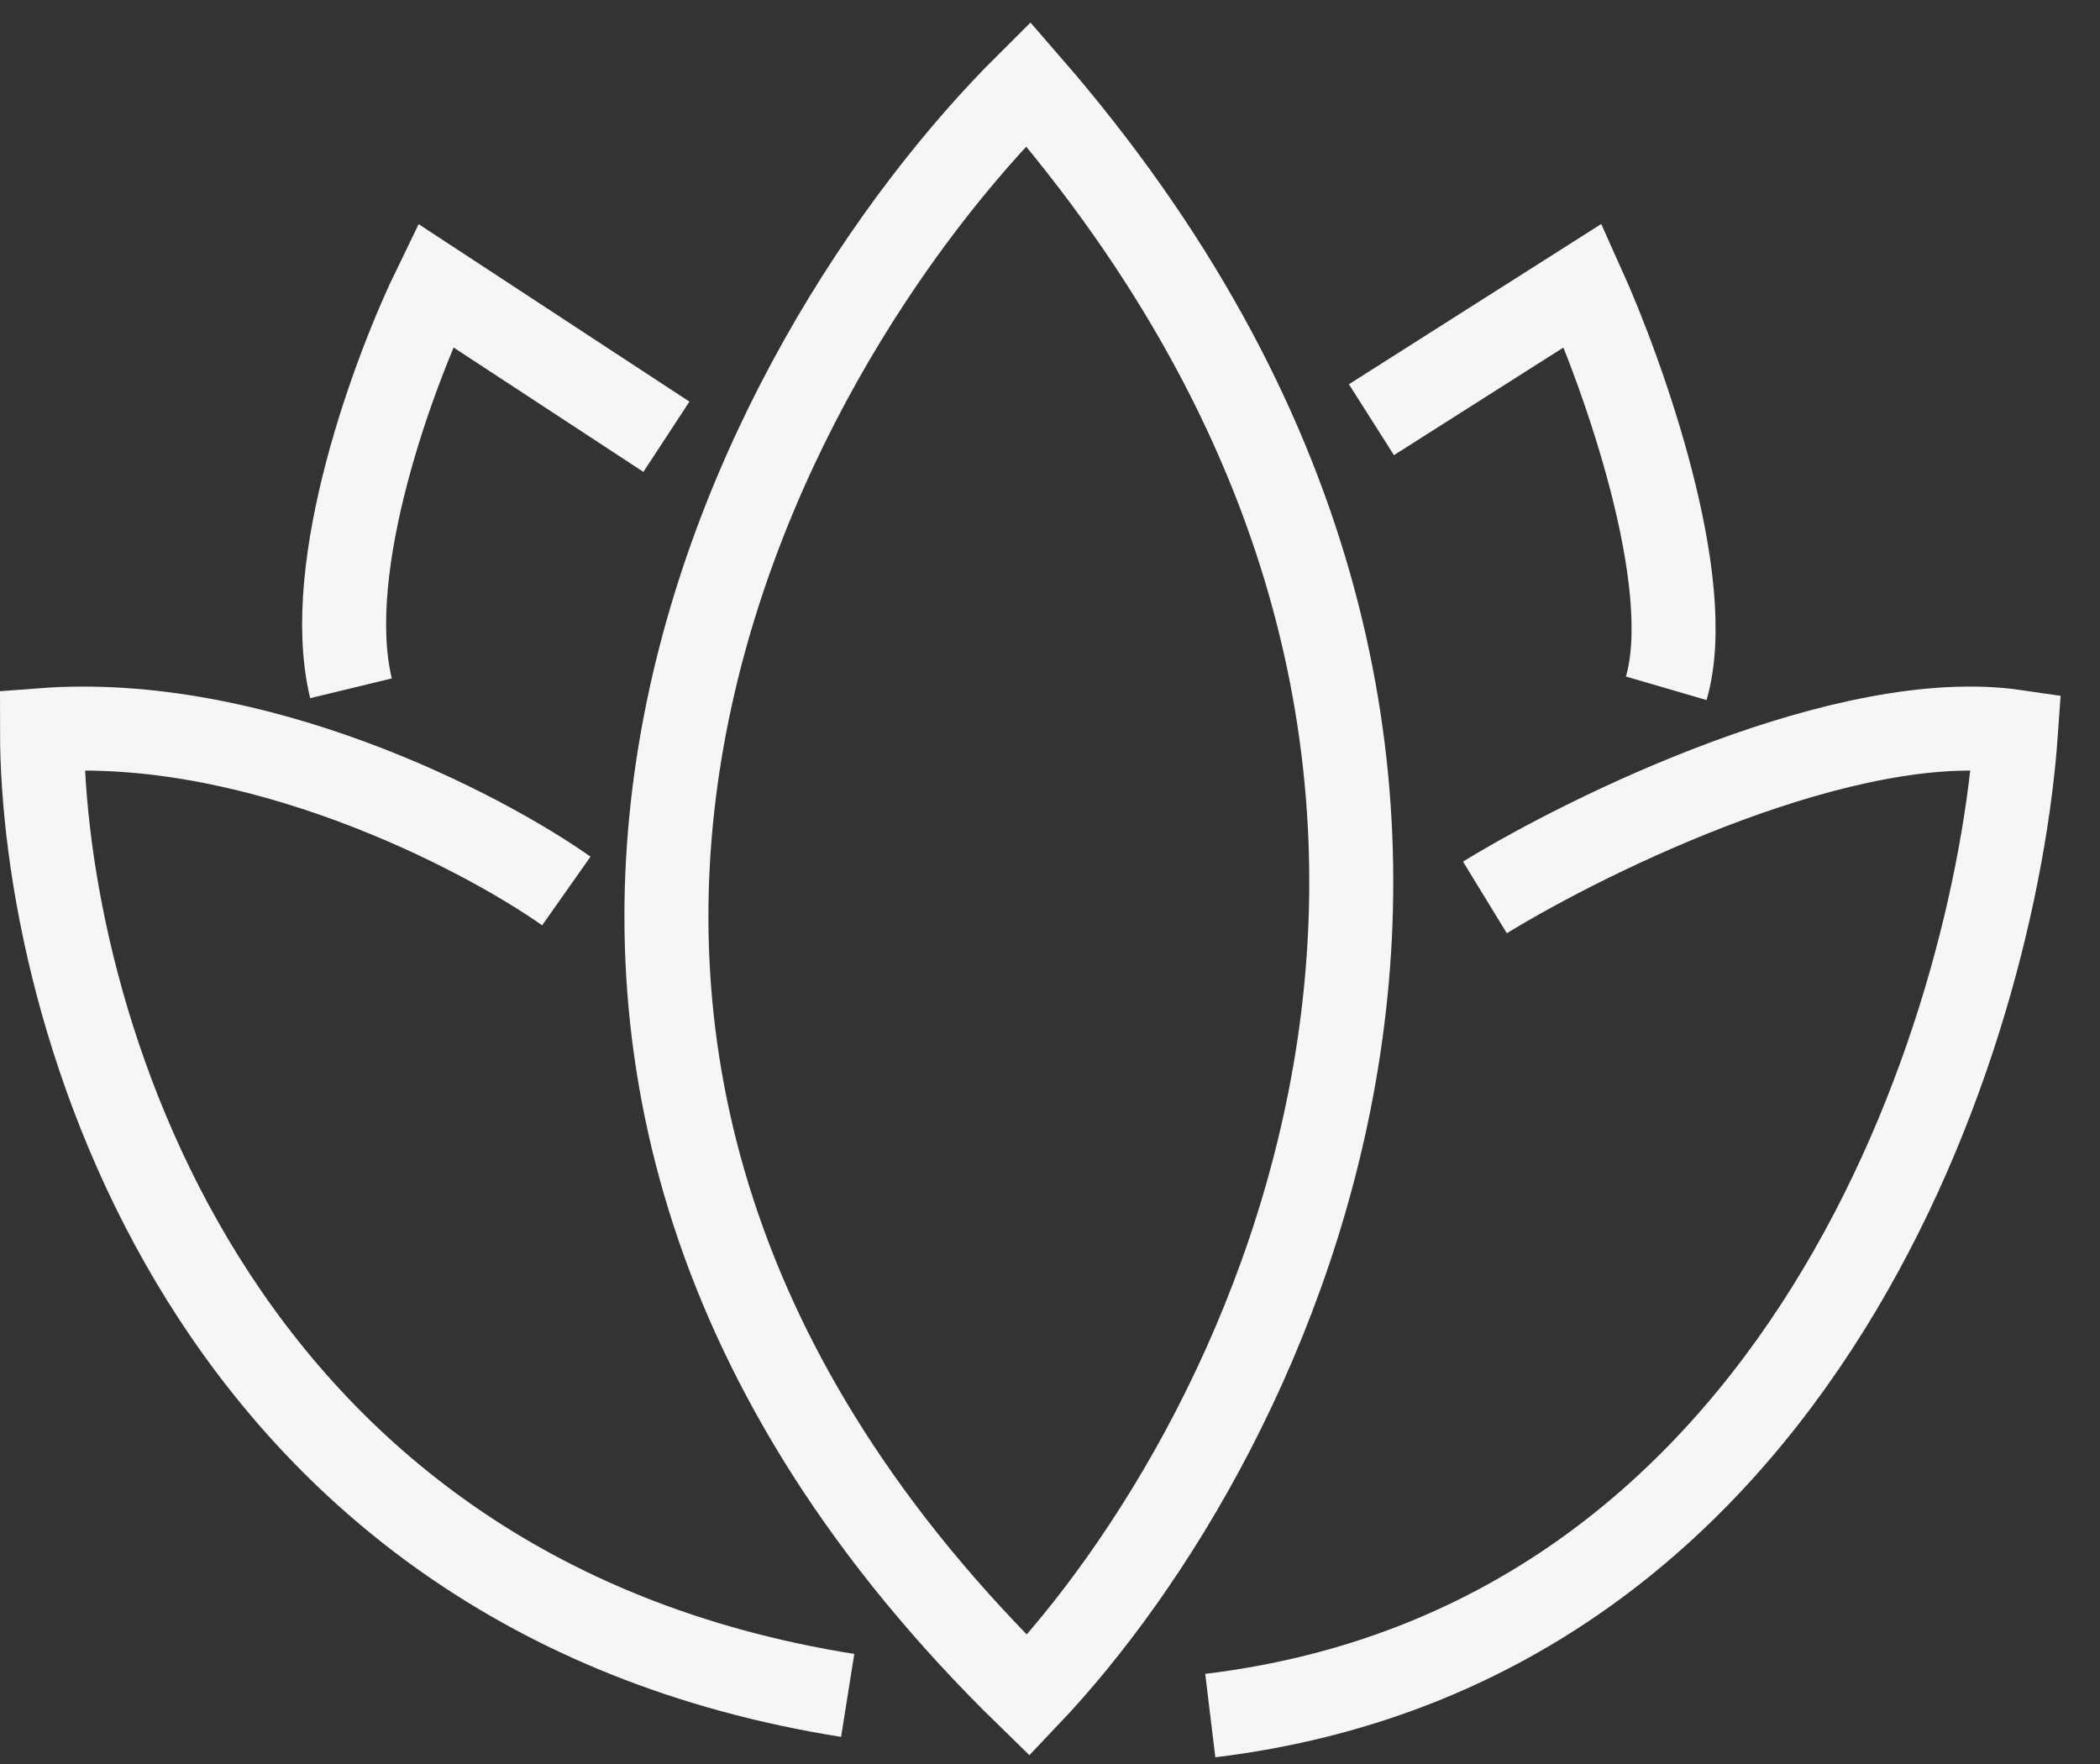 <svg width="50" height="42" viewBox="0 0 50 42" fill="none" xmlns="http://www.w3.org/2000/svg">
<rect x="0" y="0" width="50" height="42" fill="#333333" stroke="none"/>
<path d="M24.482 2C17.981 8.451 8.88 25.155 24.482 40.367C30.286 34.254 38.411 18.022 24.482 2Z" stroke="white" stroke-opacity="0.957" stroke-width="2"/>
<path d="M32.653 9.993L37.687 6.796C38.655 8.944 40.407 13.869 39.672 16.388" stroke="white" stroke-opacity="0.957" stroke-width="2"/>
<path d="M35.355 21.367C37.903 19.808 44 16.837 48 17.422C47.503 24.516 42.971 39.132 28.816 40.847" stroke="white" stroke-opacity="0.957" stroke-width="2"/>
<path d="M15.867 10.399L10.369 6.796C9.404 8.776 7.65 13.466 8.357 16.388" stroke="white" stroke-opacity="0.957" stroke-width="2"/>
<path d="M13.484 21.214C11.443 19.776 6.09 16.996 1 17.384C1 24.026 4.837 37.923 20.183 40.367" stroke="white" stroke-opacity="0.957" stroke-width="2"/>
</svg>
